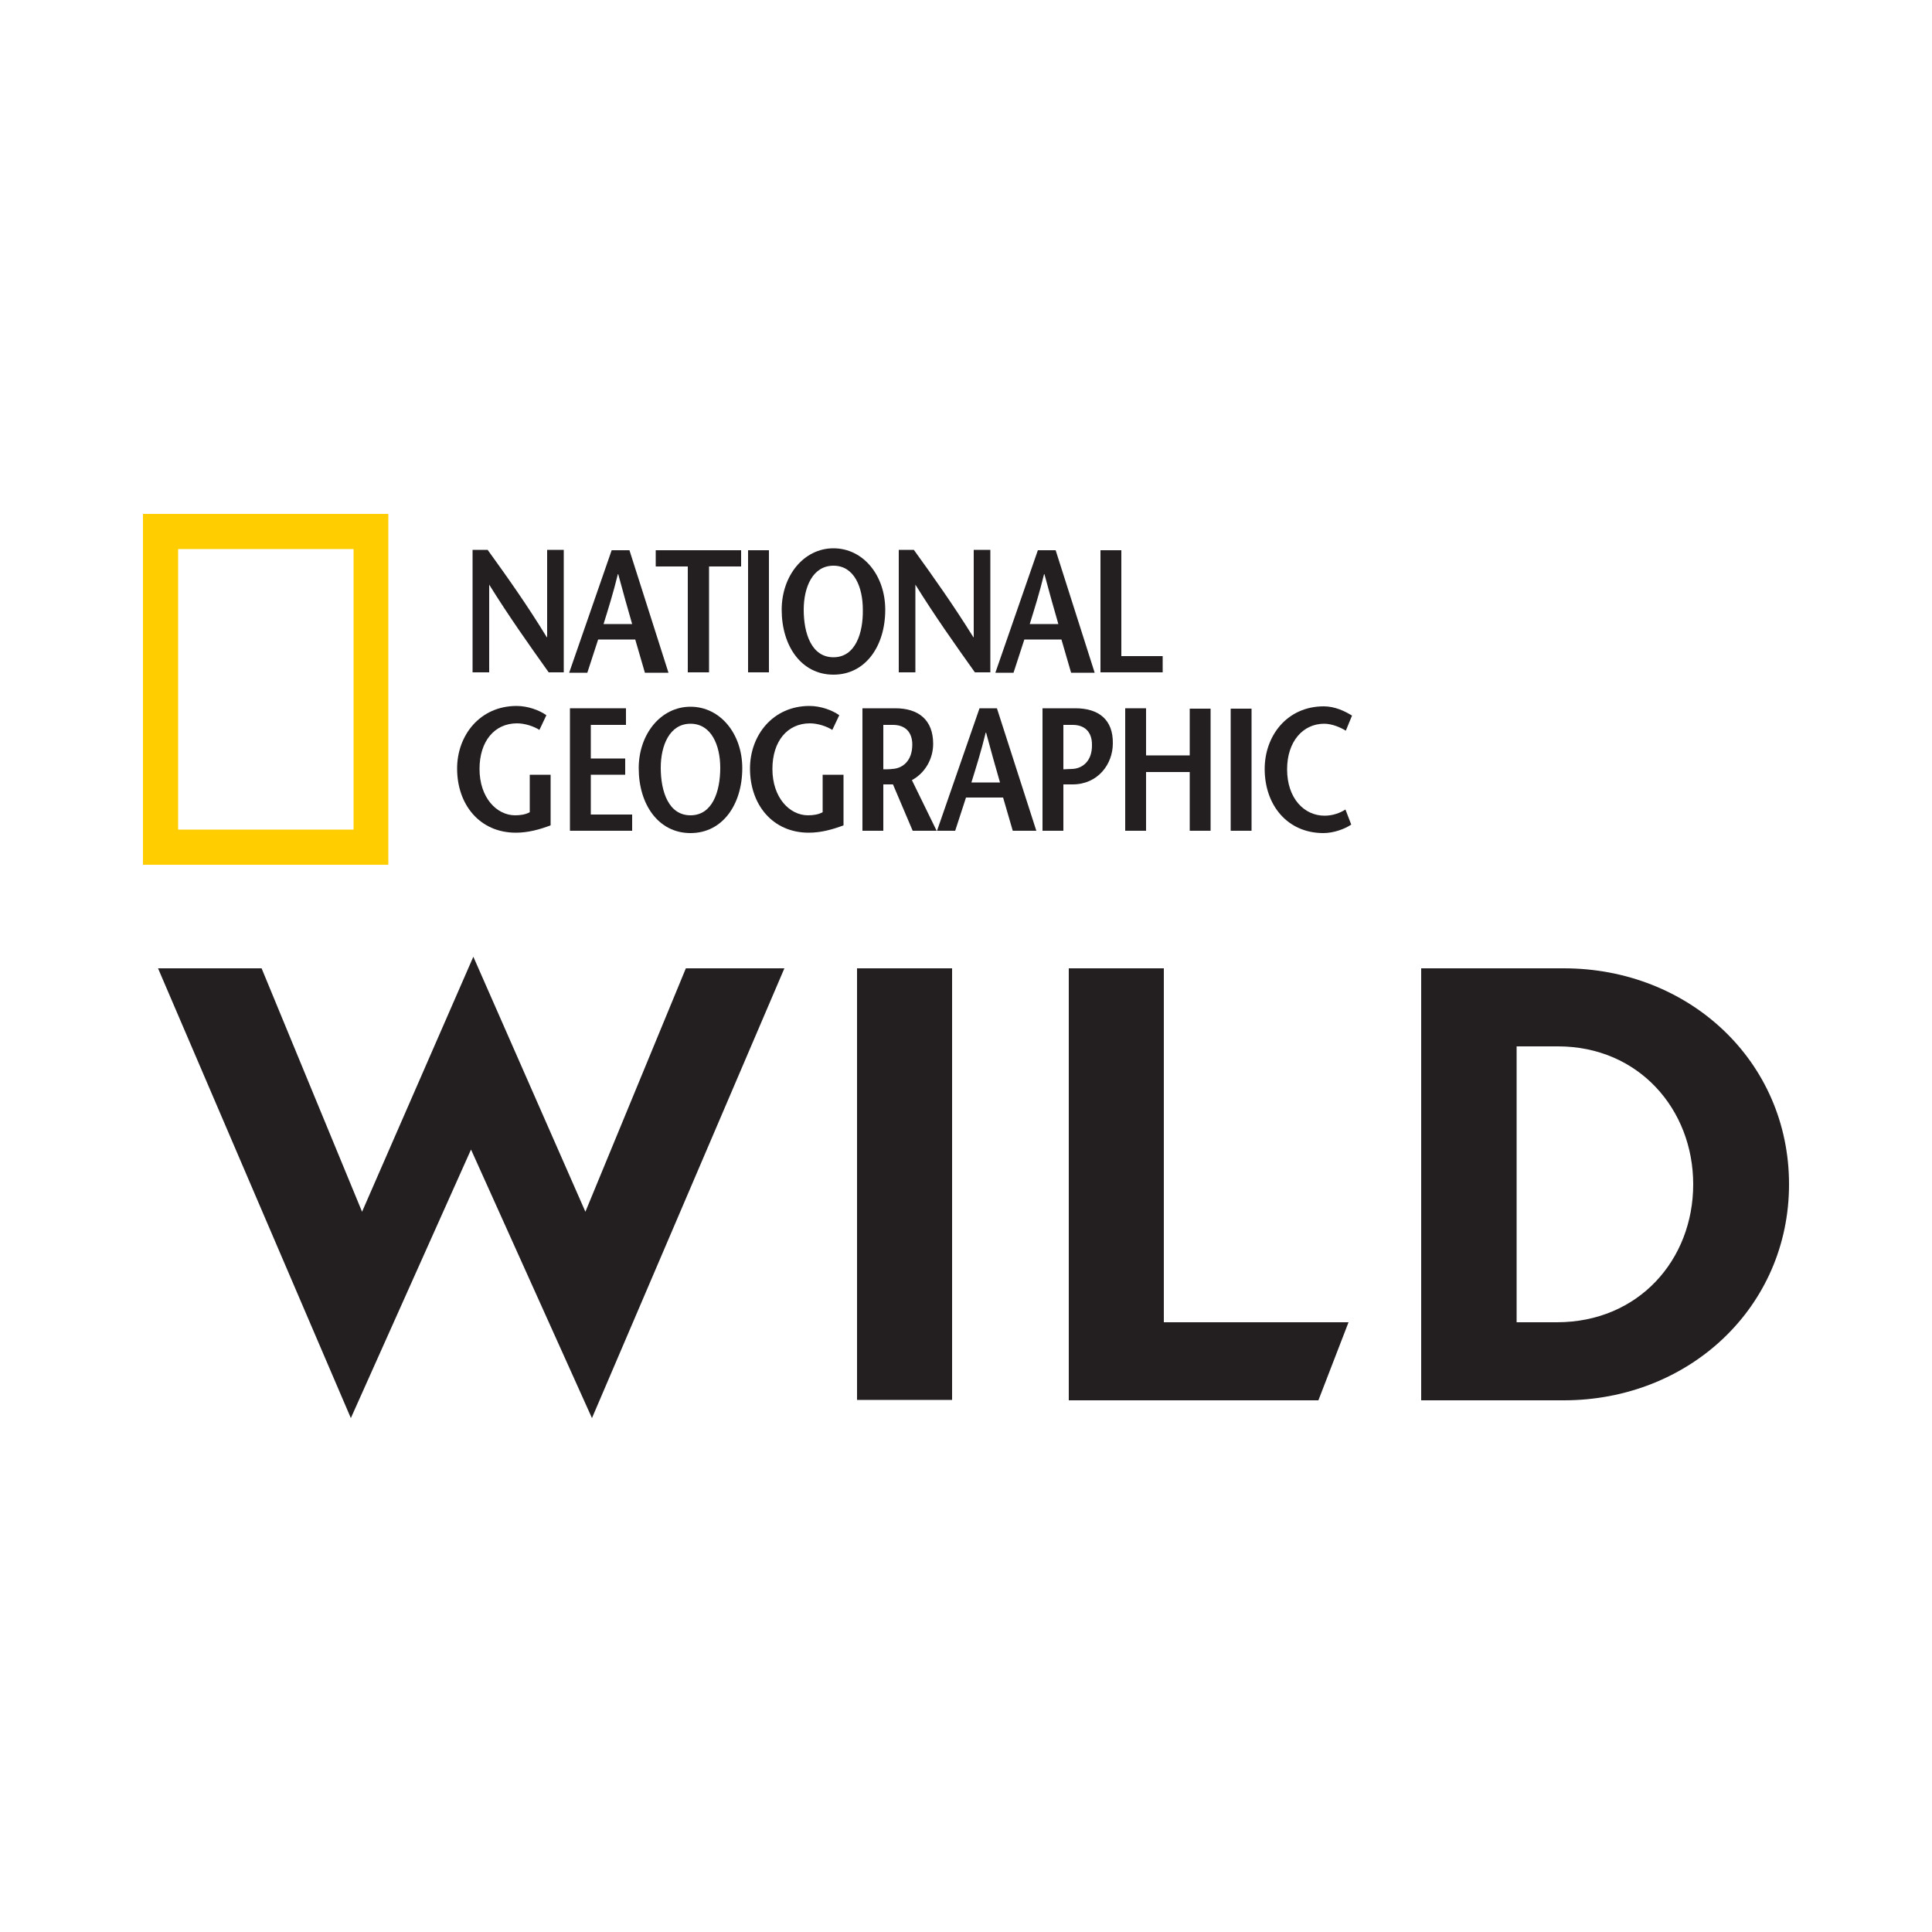 <?xml version="1.0" encoding="utf-8"?>
<!-- Generator: Adobe Illustrator 22.0.1, SVG Export Plug-In . SVG Version: 6.00 Build 0)  -->
<svg version="1.1" id="Warstwa_1" xmlns="http://www.w3.org/2000/svg" xmlns:xlink="http://www.w3.org/1999/xlink" x="0px" y="0px"
	 viewBox="0 0 500 500" style="enable-background:new 0 0 500 500;" xml:space="preserve">
<style type="text/css">
	.st0{fill:#FFCD00;}
	.st1{fill:#231F20;}
</style>
<path class="st0" d="M91.4,214.7H46.1v-72.6h45.4V214.7z M37,223.8h63.5V133H37V223.8z"/>
<g>
	<path class="st1" d="M145.9,174H142c-5.2-7.3-10.3-14.5-15.4-22.7h0V174h-4.3v-31.7h3.9c5.2,7.2,10.3,14.4,15.3,22.6h0.1v-22.6h4.3
		V174z"/>
	<path class="st1" d="M158.3,142.4l-11,31.7h4.7l2.8-8.6h9.6l2.5,8.6h6.1l-10.1-31.7H158.3z M156.2,161.5c1.3-4.2,2.5-8,3.7-12.9
		h0.1c1.3,4.9,2.4,8.7,3.6,12.9H156.2z"/>
	<polygon class="st1" points="178,174 178,146.6 169.7,146.6 169.7,142.4 191.8,142.4 191.8,146.6 183.5,146.6 183.5,174 	"/>
	<polygon class="st1" points="193.6,142.4 193.6,158.2 193.6,174 199,174 199,158.2 199,142.4 	"/>
	<path class="st1" d="M215.7,174.6c8.3,0,13.4-7.4,13.4-16.8c0-8.9-5.7-15.9-13.4-15.9s-13.4,7.1-13.4,15.9
		C202.3,167.2,207.4,174.6,215.7,174.6 M215.7,170.1c-5.7,0-7.7-6.2-7.7-12.3c0-5.8,2.3-11.4,7.7-11.4s7.6,5.6,7.6,11.4
		C223.4,163.8,221.4,170.1,215.7,170.1"/>
	<path class="st1" d="M256.2,174h-3.9c-5.2-7.3-10.3-14.5-15.4-22.7h0V174h-4.3v-31.7h3.9c5.2,7.2,10.3,14.4,15.4,22.6h0.1v-22.6
		h4.3V174z"/>
	<path class="st1" d="M268.6,142.4l-11,31.7h4.7l2.8-8.6h9.6l2.5,8.6h6.1l-10.1-31.7H268.6z M266.5,161.5c1.3-4.2,2.5-8,3.7-12.9
		h0.1c1.3,4.9,2.4,8.7,3.6,12.9H266.5z"/>
	<polygon class="st1" points="284.8,142.4 290.2,142.4 290.2,169.8 300.9,169.8 300.9,174 284.8,174 	"/>
	<path class="st1" d="M142.5,200.5v13.1c-2.9,1.1-5.9,1.9-9,1.9c-9.3,0-15.2-7.2-15.2-16.6c0-8.6,5.9-16.2,15.4-16.2
		c2.9,0,5.9,1.1,7.7,2.4l-1.8,3.8c-1.4-0.9-3.7-1.7-5.8-1.7c-5.8,0-9.7,4.6-9.7,11.8c0,7.5,4.5,12,9.2,12c1.4,0,2.7-0.2,3.8-0.8
		v-9.7H142.5z"/>
	<polygon class="st1" points="162,187.6 152.9,187.6 152.9,196.3 161.8,196.3 161.8,200.5 152.9,200.5 152.9,210.8 163.6,210.8 
		163.6,215 147.5,215 147.5,183.3 162,183.3 	"/>
	<path class="st1" d="M178.7,215.6c8.3,0,13.4-7.4,13.4-16.8c0-8.9-5.7-15.9-13.4-15.9c-7.7,0-13.4,7.1-13.4,15.9
		C165.3,208.2,170.4,215.6,178.7,215.6 M178.7,211c-5.7,0-7.7-6.2-7.7-12.3c0-5.8,2.3-11.4,7.7-11.4c5.4,0,7.7,5.6,7.7,11.4
		C186.4,204.8,184.4,211,178.7,211"/>
	<path class="st1" d="M218.3,200.5v13.1c-2.9,1.1-5.9,1.9-9,1.9c-9.3,0-15.2-7.2-15.2-16.6c0-8.6,5.9-16.2,15.4-16.2
		c2.9,0,5.9,1.1,7.7,2.4l-1.8,3.8c-1.4-0.9-3.7-1.7-5.8-1.7c-5.8,0-9.7,4.6-9.7,11.8c0,7.5,4.5,12,9.2,12c1.4,0,2.7-0.2,3.8-0.8
		v-9.7H218.3z"/>
	<path class="st1" d="M242.4,215l-6.4-13.1c3.5-1.9,5.5-5.6,5.5-9.4c0-6.2-3.8-9.2-9.8-9.2h-8.5V215h5.4v-12h2.4h0.1l5.1,12H242.4z
		 M228.7,187.6h2.4c3.2,0,5,1.9,5,5.1c0,4.3-2.6,6.2-5.2,6.3c-0.5,0.1-1.8,0.1-2.3,0.1V187.6z"/>
	<path class="st1" d="M253.5,183.3l-11,31.7h4.7l2.8-8.6h9.6l2.5,8.6h6.1L258,183.3H253.5z M251.4,202.5c1.3-4.2,2.5-8,3.7-12.9h0.1
		c1.3,4.9,2.4,8.7,3.6,12.9H251.4z"/>
	<path class="st1" d="M277.5,199c-0.6,0-1.9,0.1-2.3,0.1v-11.5h2.4c3.2,0,5,1.9,5,5.1C282.7,197,280.1,198.9,277.5,199 M278.3,183.3
		h-8.5V215h5.4v-12h2.4c6.5,0,10.4-5.2,10.4-10.6C288.1,186.3,284.4,183.3,278.3,183.3"/>
	<polygon class="st1" points="313.3,215 307.9,215 307.9,199.8 296.6,199.8 296.6,215 291.2,215 291.2,183.3 296.6,183.3 
		296.6,195.5 307.9,195.5 307.9,183.4 313.3,183.4 	"/>
	<polygon class="st1" points="318.5,183.4 318.5,199.2 318.5,215 323.9,215 323.9,199.2 323.9,183.4 	"/>
	<path class="st1" d="M348.3,189.1c-1.3-0.8-3.5-1.8-5.6-1.8c-5.5,0-9.6,4.6-9.6,11.8c0,7.5,4.4,12,9.7,12c2.1,0,4-0.7,5.4-1.6
		l1.5,3.9c-1.6,1.1-4.5,2.2-7.2,2.2c-9.3,0-15.2-7.2-15.2-16.6c0-8.6,5.8-16.2,15.3-16.2c2.8,0,5.4,1.2,7.3,2.4L348.3,189.1z"/>
	<polygon class="st1" points="90.8,367 40.9,250.6 67.7,250.6 93.7,313.6 122.5,247.6 151.5,313.6 177.5,250.6 203,250.6 153.2,367 
		121.9,297.5 	"/>
	<rect x="221.8" y="250.6" class="st1" width="24.6" height="111.7"/>
	<polygon class="st1" points="276.6,250.6 301.2,250.6 301.2,342.2 349,342.2 341.2,362.4 276.6,362.4 	"/>
	<path class="st1" d="M392.5,270.9v71.3h10.4c21.2,0,35.3-16.2,35.3-35.7c0-19.4-14.1-35.7-35-35.7H392.5z M404.7,250.6
		c32.4,0,58.3,24,58.3,55.9c0,31.8-25.9,55.9-58.3,55.9h-36.9V250.6H404.7z"/>
</g>
</svg>
